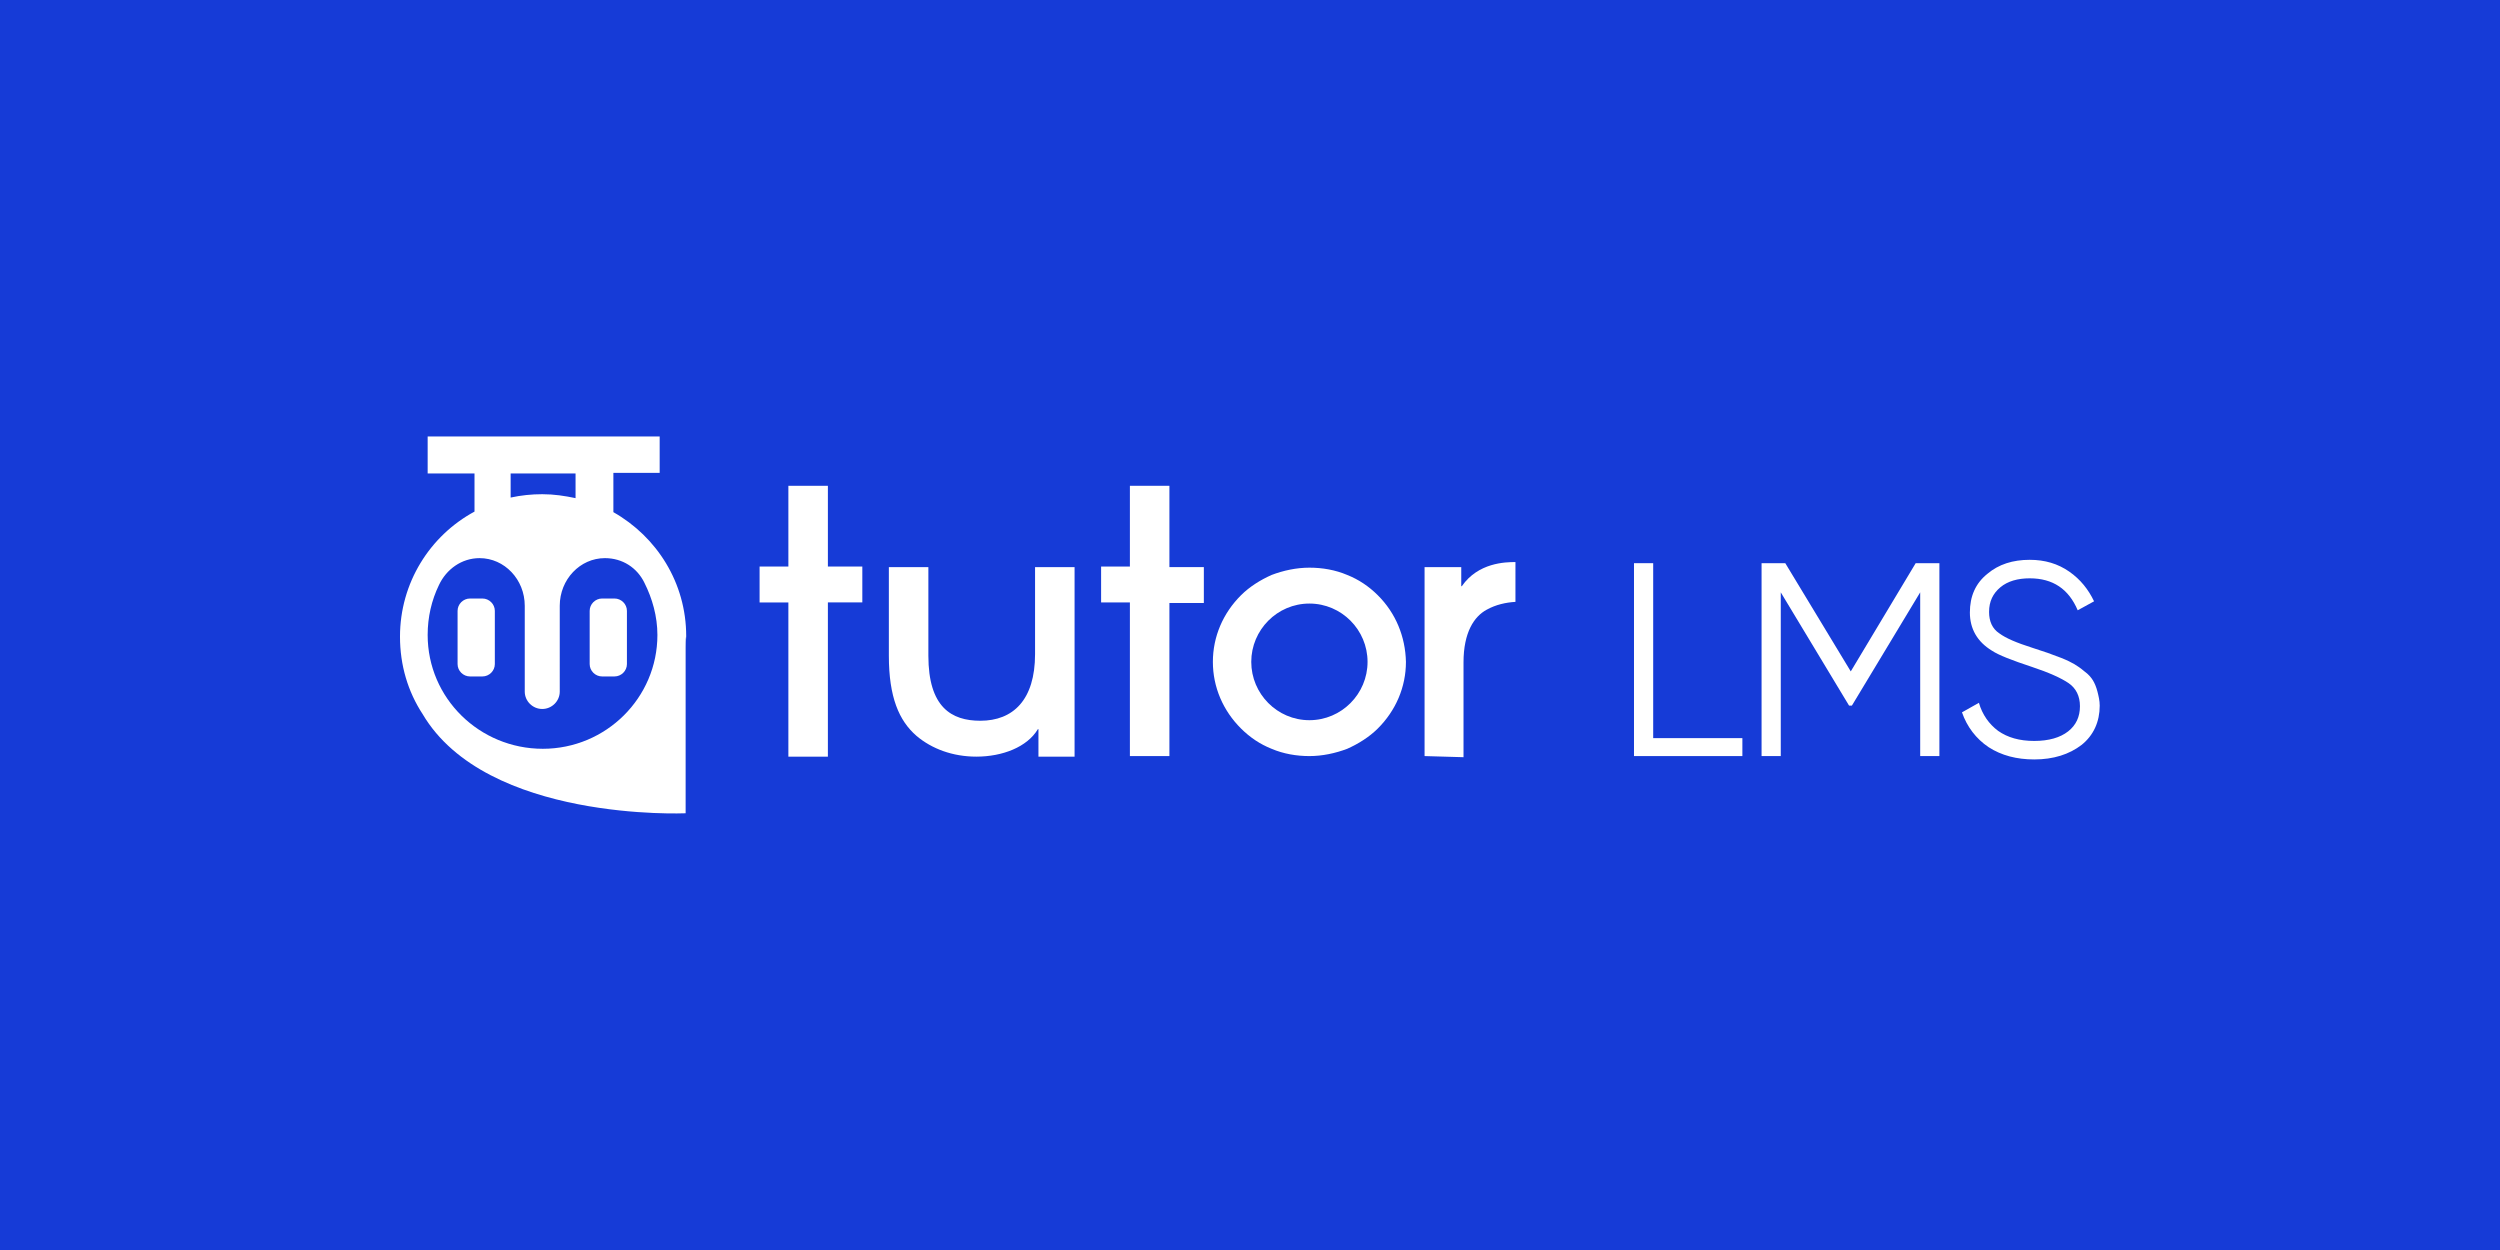 <?xml version="1.0" encoding="UTF-8" standalone="no"?>
<svg
   xmlns:dc="http://purl.org/dc/elements/1.1/"
   xmlns:cc="http://creativecommons.org/ns#"
   xmlns:rdf="http://www.w3.org/1999/02/22-rdf-syntax-ns#"
   xmlns:svg="http://www.w3.org/2000/svg"
   xmlns="http://www.w3.org/2000/svg"
   xmlns:sodipodi="http://sodipodi.sourceforge.net/DTD/sodipodi-0.dtd"
   xmlns:inkscape="http://www.inkscape.org/namespaces/inkscape"
   viewBox="0 0 1000 500"
   aria-labelledby="title"
   aria-describedby="desc"
   role="img"
   version="1.1"
   id="svg10"
   sodipodi:docname="tutor-lms-banner-inverse.svg"
   inkscape:version="0.92.4 (5da689c313, 2019-01-14)"
   width="1000"
   height="500">
  <defs
     id="defs14" />
  <sodipodi:namedview
     pagecolor="#ffffff"
     bordercolor="#666666"
     borderopacity="1"
     objecttolerance="10"
     gridtolerance="10"
     guidetolerance="10"
     inkscape:pageopacity="0"
     inkscape:pageshadow="2"
     inkscape:window-width="1920"
     inkscape:window-height="1012"
     id="namedview12"
     showgrid="false"
     inkscape:zoom="1"
     inkscape:cx="470.32593"
     inkscape:cy="313.35764"
     inkscape:window-x="-8"
     inkscape:window-y="-8"
     inkscape:window-maximized="1"
     inkscape:current-layer="svg10"
     showguides="true"
     inkscape:guide-bbox="true"
     inkscape:measure-start="25.1142,38.8047"
     inkscape:measure-end="25.1142,42.6253"
     inkscape:lockguides="false">
    <sodipodi:guide
       position="500,-0.074"
       orientation="1,0"
       id="guide4668"
       inkscape:locked="false" />
    <sodipodi:guide
       position="1000.254,250.008"
       orientation="0,1"
       id="guide4670"
       inkscape:locked="false" />
  </sodipodi:namedview>
  <title
     id="title2">Ticket</title>
  <desc
     id="desc4">A line styled icon from Orion Icon Library.</desc>
  <rect
     style="opacity:1;fill:#163bd7;fill-opacity:1;fill-rule:evenodd;stroke:none;stroke-width:1.999;stroke-linecap:square;stroke-linejoin:miter;stroke-miterlimit:10;stroke-dasharray:none;stroke-dashoffset:0;stroke-opacity:1;paint-order:normal"
     id="rect4658"
     width="1000"
     height="500"
     x="0"
     y="-5.9999998e-008"
     inkscape:export-xdpi="96"
     inkscape:export-ydpi="96" />
  <g
     id="g4610"
     transform="matrix(7.378,0,0,7.378,137.942,-100.128)"
     style="stroke-width:0.136"
     inkscape:export-xdpi="96"
     inkscape:export-ydpi="96" />
  <g
     style="clip-rule:evenodd;fill-rule:evenodd;stroke-width:0.996;stroke-linejoin:round;stroke-miterlimit:1.414;fill:#ffffff;fill-opacity:1"
     id="g4538"
     transform="matrix(2.258,0,0,2.243,153.225,162.244)"
     inkscape:export-xdpi="284.34671"
     inkscape:export-ydpi="284.34671">
    <g
       id="g4516"
       style="stroke-width:0.996;fill:#ffffff;fill-opacity:1">
      <path
         id="path4510"
         d="m 53.6,43.1 c 0,-0.6 0.1,-1.3 0.1,-2 C 53.7,31.6 48.5,23.4 40.8,19 V 12 H 49 V 5.5 H 7.9 v 6.6 h 8.3 v 6.8 C 8.3,23.2 3,31.6 3,41.2 3,46.3 4.4,51 7,55 v 0 C 18.3,74.3 53.6,72.7 53.6,72.7 V 41.2 c 0.1,0.6 0,1.3 0,1.9 m -30.9,-31 h 11.4 v 4.4 c -1.9,-0.4 -3.8,-0.7 -5.9,-0.7 -1.9,0 -3.8,0.2 -5.6,0.6 V 12.1 Z M 9.9,32 c 1.3,-2.8 4,-4.8 7.2,-4.8 4.4,0 8,3.8 8,8.5 V 37 51 c 0,1.7 1.4,3.1 3.1,3.1 1.7,0 3.1,-1.4 3.1,-3.1 V 37 35.7 c 0,-4.7 3.6,-8.5 8,-8.5 3.1,0 5.7,1.7 7,4.4 1.4,2.8 2.3,6 2.3,9.3 0,11.2 -9.1,20.3 -20.3,20.3 -11.2,0 -20.4,-9 -20.4,-20.3 0,-3.2 0.7,-6.2 2,-8.9 z m -2,24.2 c 0,0 0,0 0,0 0,0 0,0 0,0 z M 7.5,55.6 c 0,0 -0.1,0 0,0 -0.1,0 0,0 0,0 z"
         class="st0"
         inkscape:connector-curvature="0"
         style="fill:#ffffff;stroke-width:0.996;fill-opacity:1" />
      <path
         id="path4512"
         d="m 17.6,48.3 h -2.2 c -1.2,0 -2.2,-1 -2.2,-2.2 v -9.5 c 0,-1.2 1,-2.2 2.2,-2.2 h 2.2 c 1.2,0 2.2,1 2.2,2.2 v 9.5 c 0,1.2 -1,2.2 -2.2,2.2 z"
         class="st0"
         inkscape:connector-curvature="0"
         style="fill:#ffffff;stroke-width:0.996;fill-opacity:1" />
      <path
         id="path4514"
         d="m 41,48.3 h -2.2 c -1.2,0 -2.2,-1 -2.2,-2.2 v -9.5 c 0,-1.2 1,-2.2 2.2,-2.2 H 41 c 1.2,0 2.2,1 2.2,2.2 v 9.5 c 0,1.2 -1,2.2 -2.2,2.2 z"
         class="st0"
         inkscape:connector-curvature="0"
         style="fill:#ffffff;stroke-width:0.996;fill-opacity:1" />
    </g>
    <g
       id="g4528"
       style="stroke-width:0.996;fill:#ffffff;fill-opacity:1">
      <path
         id="path4518"
         d="m 78.8,62.6 h -7 V 35.1 h -5.1 v -6.4 h 5.1 V 14.3 h 7 v 14.4 h 6.1 v 6.4 h -6.1 z"
         inkscape:connector-curvature="0"
         style="stroke-width:0.996;fill:#ffffff;fill-opacity:1" />
      <path
         id="path4520"
         d="m 96.6,28.8 v 15.8 c 0,9.2 4.1,11.6 9.2,11.6 5.8,0 9.7,-3.7 9.7,-11.9 V 28.8 h 7 v 33.8 h -6.4 V 57.7 H 116 c -1.9,3.2 -6.3,4.9 -10.9,4.9 -4.2,0 -7.9,-1.4 -10.6,-3.7 C 91.4,56.2 89.6,52 89.6,44.6 V 28.8 Z"
         inkscape:connector-curvature="0"
         style="stroke-width:0.996;fill:#ffffff;fill-opacity:1" />
      <path
         id="path4522"
         d="m 139.3,62.5 h -7 V 35.1 h -5.1 v -6.4 h 5.1 V 14.3 h 7 v 14.5 h 6.1 v 6.4 h -6.1 z"
         inkscape:connector-curvature="0"
         style="stroke-width:0.996;fill:#ffffff;fill-opacity:1" />
      <path
         id="path4524"
         d="M 184.5,62.5 V 28.8 h 6.5 v 3.4 h 0.1 c 2.9,-4.2 7.7,-4.3 9.5,-4.3 V 35 c -1.7,0.1 -3.5,0.5 -5.1,1.4 -2.2,1.2 -4.1,4 -4.1,9.4 v 16.9 z"
         inkscape:connector-curvature="0"
         style="stroke-width:0.996;fill:#ffffff;fill-opacity:1" />
      <path
         id="path4526"
         d="m 176.2,33.8 c -1.6,-1.6 -3.4,-2.8 -5.4,-3.6 -2.1,-0.9 -4.4,-1.3 -6.7,-1.3 -2.3,0 -4.6,0.5 -6.7,1.3 -2,0.9 -3.9,2.1 -5.4,3.6 -3.2,3.2 -5,7.4 -5,11.9 0,4.5 1.8,8.7 5,11.9 1.6,1.6 3.4,2.8 5.4,3.6 2.1,0.9 4.4,1.3 6.7,1.3 2.3,0 4.6,-0.5 6.7,-1.3 2,-0.9 3.9,-2.1 5.4,-3.6 3.2,-3.2 5,-7.4 5,-11.9 -0.1,-4.5 -1.8,-8.7 -5,-11.9 z m -1.8,11.9 c 0,5.7 -4.6,10.4 -10.3,10.4 -5.7,0 -10.3,-4.7 -10.3,-10.4 0,-5.7 4.6,-10.4 10.3,-10.4 5.7,0 10.3,4.7 10.3,10.4 z"
         inkscape:connector-curvature="0"
         style="stroke-width:0.996;fill:#ffffff;fill-opacity:1" />
    </g>
    <g
       id="g4536"
       style="stroke-width:0.996;fill:#ffffff;fill-opacity:1">
      <path
         id="path4530"
         d="m 225.1,59.3 h 15.7 v 3.2 H 221.6 V 28.1 h 3.4 v 31.2 z"
         inkscape:connector-curvature="0"
         style="stroke-width:0.996;fill:#ffffff;fill-opacity:1" />
      <path
         id="path4532"
         d="m 275.7,28.1 v 34.4 h -3.4 V 33.3 l -12.1,20.2 h -0.5 L 247.6,33.3 v 29.2 h -3.4 V 28.1 h 4.2 L 260,47.4 271.5,28.1 Z"
         inkscape:connector-curvature="0"
         style="stroke-width:0.996;fill:#ffffff;fill-opacity:1" />
      <path
         id="path4534"
         d="m 292.5,63.1 c -3.1,0 -5.8,-0.7 -8.1,-2.2 -2.2,-1.5 -3.8,-3.6 -4.7,-6.2 l 3,-1.7 c 0.6,2.1 1.8,3.8 3.4,5 1.7,1.2 3.8,1.8 6.4,1.8 2.6,0 4.6,-0.6 6,-1.7 1.4,-1.1 2.1,-2.6 2.1,-4.5 0,-1.8 -0.7,-3.2 -2,-4.1 -1.3,-0.9 -3.5,-1.9 -6.5,-2.9 -3.6,-1.2 -5.9,-2.1 -7.1,-2.9 -2.6,-1.6 -3.9,-3.9 -3.9,-6.8 0,-2.9 1,-5.2 3.1,-6.9 2,-1.7 4.5,-2.5 7.5,-2.5 2.7,0 5,0.7 7,2.1 2,1.4 3.4,3.2 4.4,5.3 l -2.9,1.6 c -1.6,-3.8 -4.4,-5.7 -8.5,-5.7 -2.1,0 -3.9,0.5 -5.2,1.6 -1.3,1.1 -2,2.5 -2,4.4 0,1.7 0.6,3 1.8,3.8 1.2,0.9 3.1,1.7 5.9,2.6 1.2,0.4 2.1,0.7 2.7,0.9 0.5,0.2 1.3,0.5 2.4,0.9 1,0.4 1.8,0.8 2.3,1.1 0.5,0.3 1.1,0.7 1.8,1.3 0.7,0.5 1.2,1.1 1.5,1.6 0.3,0.5 0.6,1.2 0.8,2 0.2,0.8 0.4,1.6 0.4,2.5 0,2.9 -1.1,5.3 -3.2,7 -2.2,1.7 -5,2.6 -8.4,2.6 z"
         inkscape:connector-curvature="0"
         style="stroke-width:0.996;fill:#ffffff;fill-opacity:1" />
    </g>
  </g>
</svg>
